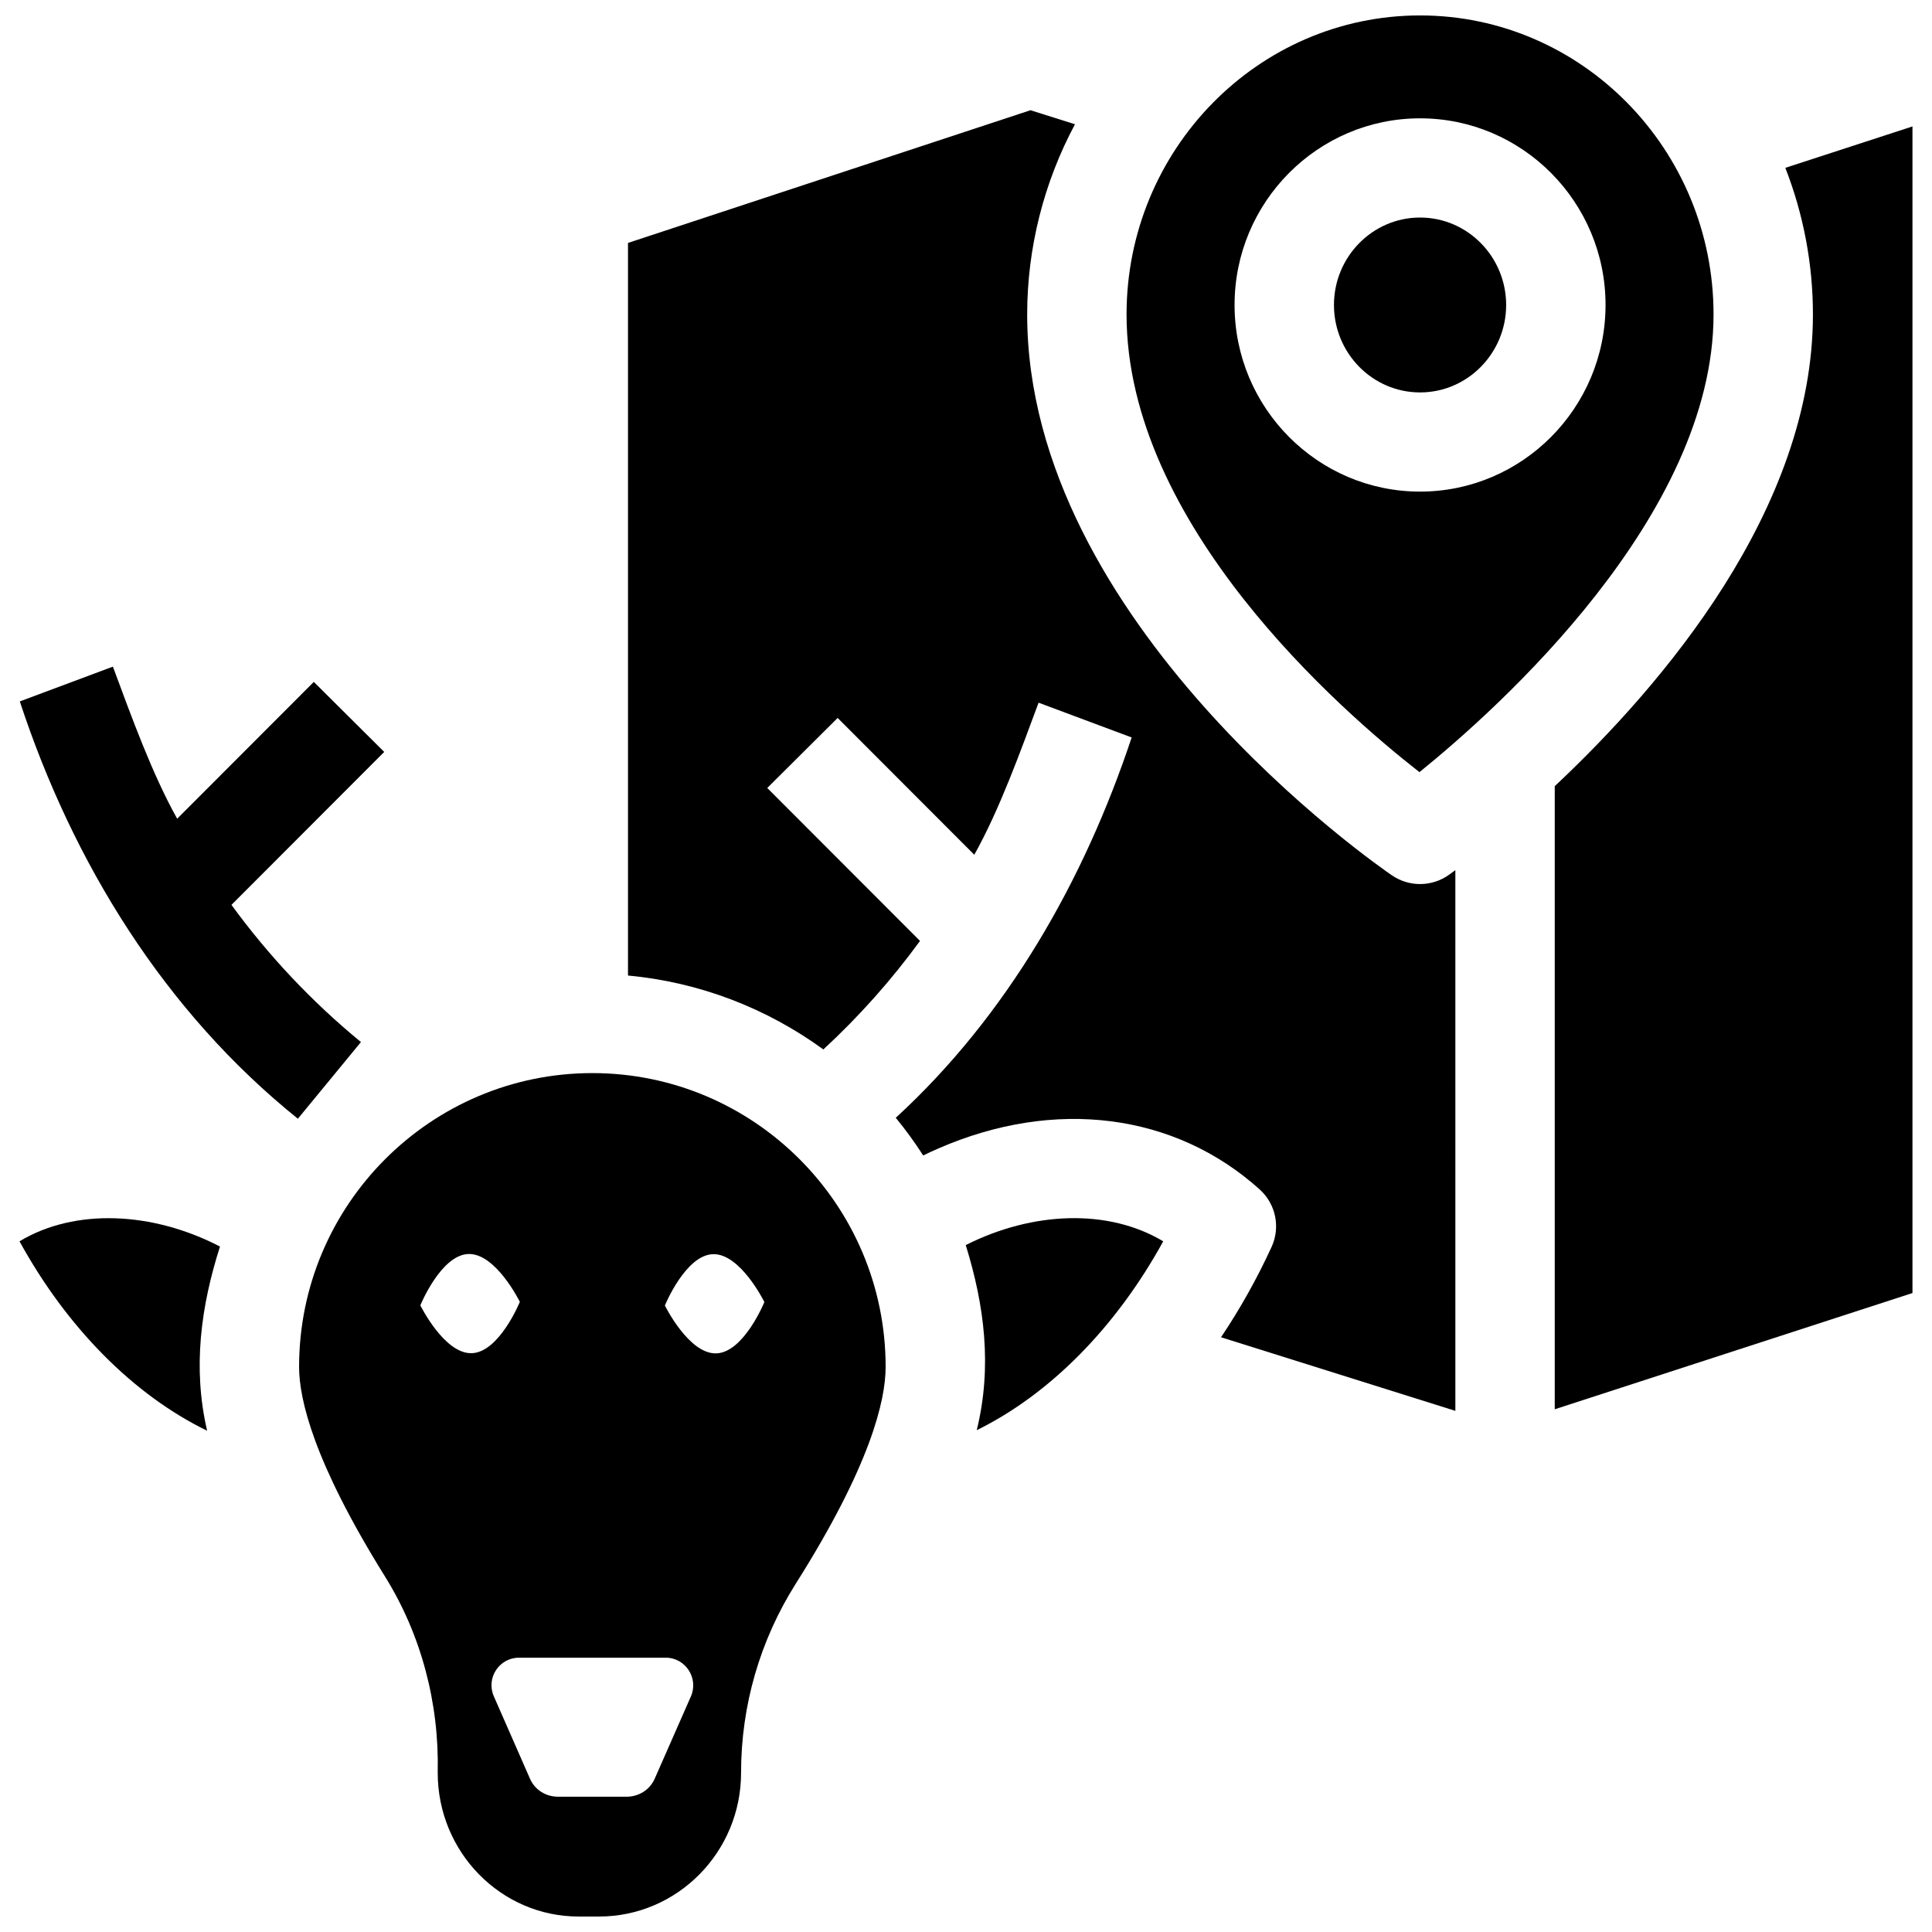 <?xml version="1.0" encoding="UTF-8"?>
<!-- The Best Svg Icon site in the world: iconSvg.co, Visit us! https://iconsvg.co -->
<svg width="800px" height="800px" version="1.1" viewBox="144 144 512 512" xmlns="http://www.w3.org/2000/svg">
 <defs>
  <clipPath id="b">
   <path d="m223 428h156v223.9h-156z"/>
  </clipPath>
  <clipPath id="a">
   <path d="m442 148.09h157v200.91h-157z"/>
  </clipPath>
 </defs>
 <path d="m205.34 383.8 40.48-40.531-18.656-18.559-36.211 36.258c-6.688-11.941-12.234-27.379-17.035-40.301l-24.668 9.215c14.062 42.773 38.383 82.219 73.691 110.59l16.715-20.316c-12.977-10.641-24.488-22.883-34.316-36.355z"/>
 <path d="m149.17 472.96c12.52 22.812 30.164 40.684 49.723 50.199-3.894-16.691-1.641-33.008 3.406-48.809-17.855-9.281-38.457-10.23-53.129-1.391z"/>
 <path d="m399.93 473.96c4.961 15.984 7.055 32.223 2.918 49.051 19.438-9.555 36.965-27.355 49.418-50.051-14.484-8.672-34.5-7.988-52.336 1z"/>
 <g clip-path="url(#b)">
  <path d="m300.98 428.38c-42.855 0-77.719 34.926-77.719 77.855 0 8.652 3.93 25.281 22.66 55.379 9.715 15.535 14.5 33.742 14.078 52.203 0 21 16.746 38.082 37.332 38.082h5.43c20.75 0 37.629-17.086 37.629-38.082 0-17.82 5.016-35.121 14.5-50.125 19.68-31.133 23.812-48.43 23.812-57.453-0.004-42.934-34.867-77.859-77.723-77.859zm-31.941 74.23c-7.281 0.254-13.645-12.684-13.645-12.684s5.441-13.348 12.723-13.602 13.645 12.684 13.645 12.684c0.004 0.004-5.441 13.348-12.723 13.602zm58.051 90.973-9.586 21.785c-1.293 2.945-4.203 4.777-7.418 4.777h-18.215c-3.215 0-6.125-1.809-7.418-4.758l-9.586-21.852c-2.117-4.824 1.414-10.23 6.676-10.23h38.867c5.266-0.004 8.797 5.453 6.68 10.277zm6.754-90.926c-7.281 0.254-13.645-12.684-13.645-12.684s5.441-13.348 12.723-13.602 13.645 12.684 13.645 12.684c0 0.004-5.441 13.352-12.723 13.602z"/>
 </g>
 <path d="m528.01 375.82c-4.5 3.223-10.543 3.289-15.113 0.168-3.949-2.695-96.684-66.945-96.684-148.66 0-17.633 4.426-35.012 12.668-50.398l-11.797-3.719-106.66 35.168v194.15c18.91 1.738 36.766 8.652 51.77 19.586 9.473-8.742 18.051-18.383 25.617-28.762l-40.48-40.531 18.656-18.559 36.211 36.258c6.688-11.945 12.234-27.379 17.035-40.301l24.668 9.215c-12.625 37.961-32.938 73.645-62.512 100.79 2.602 3.168 5.031 6.496 7.262 9.984 1.32-0.645 2.648-1.254 3.977-1.832 30.867-13.477 62.719-9.418 85.207 10.848 4.269 3.852 5.543 10.02 3.141 15.238-3.875 8.422-8.355 16.422-13.391 23.926l62.102 19.504-0.004-143.3c-0.859 0.645-1.434 1.059-1.676 1.23z"/>
 <path d="m617.13 188.48c4.812 12.316 7.316 25.508 7.316 38.852 0 51.59-39.918 98.262-68.422 125.01v165.13l94.801-30.805v-309.16z"/>
 <path d="m520.33 201.65c-12.582 0-22.816 10.395-22.816 23.176 0 12.777 10.234 23.172 22.816 23.172s22.816-10.395 22.816-23.172c-0.004-12.781-10.238-23.176-22.816-23.176z"/>
 <g clip-path="url(#a)">
  <path d="m520.33 148.09c-42.887 0-77.781 35.543-77.781 79.234 0 55.59 56.727 104.99 77.621 121.3 20.867-16.871 77.938-67.902 77.938-121.3 0-43.691-34.891-79.234-77.777-79.234zm0 126.19c-27.105 0-49.156-22.188-49.156-49.461 0-27.273 22.051-49.461 49.156-49.461s49.156 22.188 49.156 49.461c-0.004 27.273-22.055 49.461-49.156 49.461z"/>
 </g>
</svg>